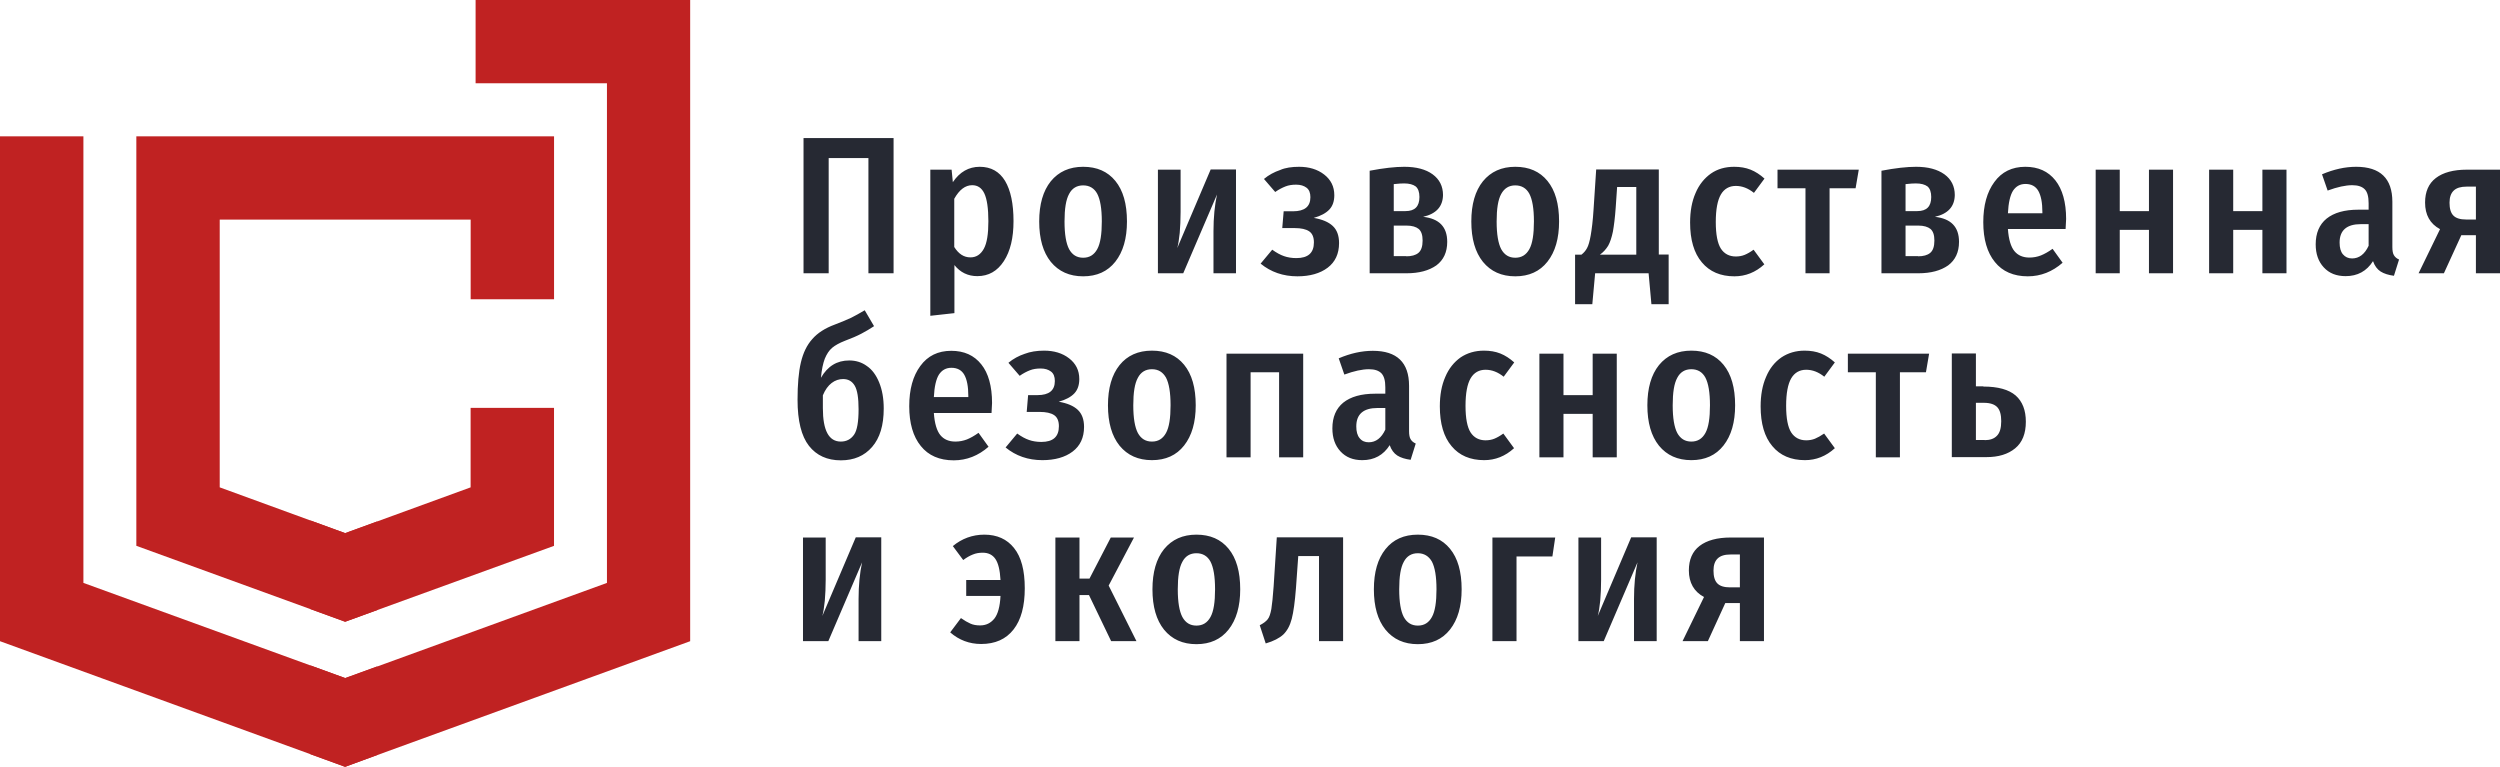 <?xml version="1.0" encoding="UTF-8"?> <svg xmlns="http://www.w3.org/2000/svg" width="163" height="50" viewBox="0 0 163 50" fill="none"><path d="M113.44 38.296V36.153H112.832C112.454 36.153 112.179 36.234 111.995 36.409C111.812 36.584 111.72 36.84 111.72 37.201C111.72 37.585 111.8 37.865 111.972 38.039C112.144 38.214 112.419 38.296 112.798 38.296H113.44ZM115.011 35.046V41.802H113.44V39.321H112.488L111.353 41.802H109.702L111.101 38.925C110.447 38.575 110.114 37.993 110.114 37.189C110.114 36.49 110.344 35.955 110.814 35.593C111.284 35.232 111.961 35.046 112.844 35.046H115.011ZM108.005 41.802H106.537V39.053C106.537 38.156 106.617 37.352 106.766 36.665L104.564 41.802H102.913V35.046H104.392V37.795C104.392 38.296 104.37 38.762 104.335 39.169C104.289 39.589 104.243 39.915 104.175 40.16L106.353 35.034H108.016V41.802H108.005ZM98.877 41.802H97.306V35.046H101.4L101.216 36.281H98.877V41.802V41.802ZM92.444 36.071C92.031 36.071 91.722 36.257 91.527 36.63C91.32 37.003 91.228 37.597 91.228 38.424C91.228 39.263 91.332 39.857 91.527 40.229C91.733 40.602 92.031 40.789 92.444 40.789C92.857 40.789 93.155 40.602 93.361 40.229C93.568 39.857 93.659 39.251 93.659 38.424C93.659 37.585 93.556 36.991 93.361 36.618C93.155 36.257 92.845 36.071 92.444 36.071ZM92.444 34.859C93.338 34.859 94.038 35.162 94.542 35.78C95.047 36.397 95.299 37.271 95.299 38.424C95.299 39.531 95.047 40.404 94.542 41.045C94.038 41.685 93.338 42 92.444 42C91.549 42 90.85 41.685 90.334 41.056C89.829 40.428 89.577 39.554 89.577 38.424C89.577 37.306 89.829 36.432 90.334 35.803C90.838 35.174 91.538 34.859 92.444 34.859ZM87.57 35.046V41.802H85.999V36.257H84.646L84.497 38.342C84.428 39.239 84.337 39.903 84.222 40.346C84.107 40.789 83.924 41.126 83.672 41.371C83.419 41.604 83.041 41.802 82.525 41.953L82.135 40.765C82.365 40.649 82.537 40.521 82.651 40.381C82.766 40.241 82.835 40.008 82.892 39.705C82.938 39.402 82.995 38.913 83.041 38.226L83.247 35.034H87.57V35.046ZM78.007 36.071C77.594 36.071 77.285 36.257 77.09 36.63C76.883 37.003 76.791 37.597 76.791 38.424C76.791 39.263 76.895 39.857 77.09 40.229C77.296 40.602 77.594 40.789 78.007 40.789C78.42 40.789 78.718 40.602 78.924 40.229C79.131 39.857 79.222 39.251 79.222 38.424C79.222 37.585 79.119 36.991 78.924 36.618C78.729 36.257 78.42 36.071 78.007 36.071ZM78.007 34.859C78.901 34.859 79.601 35.162 80.106 35.78C80.61 36.397 80.862 37.271 80.862 38.424C80.862 39.531 80.61 40.404 80.106 41.045C79.601 41.685 78.901 42 78.007 42C77.113 42 76.413 41.685 75.897 41.056C75.393 40.428 75.14 39.554 75.14 38.424C75.14 37.306 75.393 36.432 75.897 35.803C76.413 35.174 77.113 34.859 78.007 34.859ZM73.936 35.046L72.285 38.179L74.097 41.802H72.446L71.001 38.797H70.382V41.802H68.811V35.046H70.382V37.725H71.035L72.423 35.046H73.936ZM64.178 34.859C65.004 34.859 65.657 35.151 66.116 35.733C66.586 36.316 66.815 37.189 66.815 38.354C66.815 39.519 66.575 40.416 66.081 41.045C65.588 41.674 64.889 41.988 63.971 41.988C63.203 41.988 62.527 41.732 61.953 41.231L62.653 40.299C62.882 40.462 63.089 40.579 63.272 40.66C63.456 40.742 63.662 40.777 63.903 40.777C64.293 40.777 64.591 40.626 64.832 40.334C65.061 40.043 65.198 39.554 65.233 38.855H62.997V37.818H65.233C65.198 37.166 65.084 36.712 64.9 36.444C64.717 36.176 64.442 36.036 64.075 36.036C63.845 36.036 63.627 36.071 63.432 36.153C63.226 36.234 63.02 36.35 62.802 36.514L62.125 35.605C62.71 35.116 63.41 34.859 64.178 34.859ZM57.447 41.802H55.979V39.053C55.979 38.156 56.059 37.352 56.208 36.665L54.007 41.802H52.355V35.046H53.835V37.795C53.835 38.296 53.812 38.762 53.777 39.169C53.731 39.589 53.686 39.915 53.617 40.16L55.796 35.034H57.458V41.802H57.447ZM129.402 28.698C129.757 28.698 130.021 28.604 130.205 28.406C130.388 28.22 130.48 27.905 130.48 27.463C130.48 27.043 130.399 26.741 130.227 26.554C130.055 26.368 129.769 26.263 129.345 26.263H128.829V28.686H129.402V28.698ZM129.31 25.203C130.273 25.203 130.973 25.401 131.42 25.785C131.867 26.181 132.085 26.752 132.085 27.498C132.085 28.267 131.856 28.849 131.386 29.233C130.916 29.618 130.296 29.804 129.517 29.804H127.258V23.048H128.829V25.191H129.31V25.203ZM125.778 23.06L125.572 24.271H123.875V29.816H122.304V24.271H120.481V23.06H125.778ZM117.66 22.862C118.05 22.862 118.405 22.92 118.726 23.048C119.047 23.176 119.345 23.374 119.632 23.63L118.944 24.562C118.566 24.259 118.176 24.108 117.763 24.108C117.339 24.108 117.006 24.294 116.788 24.667C116.57 25.04 116.456 25.634 116.456 26.461C116.456 27.276 116.57 27.859 116.788 28.197C117.006 28.534 117.339 28.709 117.763 28.709C117.969 28.709 118.164 28.674 118.336 28.604C118.508 28.534 118.715 28.418 118.933 28.267L119.632 29.222C119.059 29.746 118.405 30.002 117.683 30.002C116.777 30.002 116.066 29.699 115.561 29.093C115.045 28.488 114.793 27.614 114.793 26.496C114.793 25.762 114.908 25.121 115.148 24.574C115.378 24.026 115.71 23.607 116.146 23.304C116.582 23.013 117.086 22.862 117.66 22.862ZM110.275 24.073C109.862 24.073 109.553 24.259 109.358 24.632C109.151 25.005 109.06 25.599 109.06 26.426C109.06 27.265 109.163 27.859 109.358 28.232C109.564 28.604 109.862 28.791 110.275 28.791C110.688 28.791 110.986 28.604 111.192 28.232C111.399 27.859 111.49 27.253 111.49 26.426C111.49 25.587 111.387 24.993 111.192 24.62C110.997 24.259 110.688 24.073 110.275 24.073ZM110.275 22.862C111.169 22.862 111.869 23.165 112.373 23.782C112.878 24.399 113.13 25.273 113.13 26.426C113.13 27.533 112.878 28.406 112.373 29.047C111.869 29.688 111.169 30.002 110.275 30.002C109.381 30.002 108.681 29.688 108.165 29.059C107.661 28.43 107.408 27.556 107.408 26.426C107.408 25.308 107.661 24.434 108.165 23.805C108.681 23.176 109.381 22.862 110.275 22.862ZM103.842 29.816V26.985H101.939V29.816H100.368V23.06H101.939V25.762H103.842V23.06H105.413V29.816H103.842ZM96.755 22.862C97.145 22.862 97.501 22.92 97.822 23.048C98.143 23.176 98.441 23.374 98.728 23.63L98.04 24.562C97.661 24.259 97.272 24.108 96.859 24.108C96.434 24.108 96.102 24.294 95.884 24.667C95.666 25.04 95.552 25.634 95.552 26.461C95.552 27.276 95.666 27.859 95.884 28.197C96.102 28.534 96.434 28.709 96.859 28.709C97.065 28.709 97.26 28.674 97.432 28.604C97.604 28.534 97.81 28.418 98.017 28.267L98.716 29.222C98.143 29.746 97.489 30.002 96.767 30.002C95.861 30.002 95.15 29.699 94.646 29.093C94.13 28.488 93.877 27.614 93.877 26.496C93.877 25.762 93.992 25.121 94.233 24.574C94.462 24.026 94.806 23.607 95.23 23.304C95.666 23.013 96.171 22.862 96.755 22.862ZM89.245 28.837C89.703 28.837 90.07 28.558 90.323 28.01V26.601H89.818C88.901 26.601 88.43 26.997 88.43 27.801C88.43 28.138 88.499 28.395 88.648 28.569C88.797 28.756 88.992 28.837 89.245 28.837ZM91.871 28.115C91.871 28.348 91.905 28.534 91.974 28.639C92.043 28.756 92.146 28.849 92.306 28.919L91.974 29.979C91.618 29.932 91.32 29.839 91.102 29.699C90.884 29.559 90.712 29.326 90.609 29.024C90.196 29.676 89.6 30.002 88.82 30.002C88.224 30.002 87.754 29.816 87.398 29.431C87.043 29.047 86.871 28.546 86.871 27.929C86.871 27.195 87.112 26.636 87.582 26.251C88.064 25.867 88.752 25.669 89.657 25.669H90.323V25.25C90.323 24.819 90.242 24.527 90.07 24.341C89.898 24.166 89.635 24.073 89.256 24.073C88.82 24.073 88.281 24.19 87.651 24.422L87.284 23.363C88.052 23.036 88.786 22.873 89.508 22.873C91.079 22.873 91.871 23.63 91.871 25.156V28.115V28.115ZM83.397 29.816V24.271H81.539V29.816H79.968V23.06H84.968V29.816H83.397ZM75.106 24.073C74.693 24.073 74.383 24.259 74.189 24.632C73.982 25.005 73.89 25.599 73.89 26.426C73.89 27.265 73.994 27.859 74.189 28.232C74.395 28.604 74.693 28.791 75.106 28.791C75.519 28.791 75.817 28.604 76.023 28.232C76.23 27.859 76.321 27.253 76.321 26.426C76.321 25.587 76.218 24.993 76.023 24.62C75.817 24.259 75.519 24.073 75.106 24.073ZM75.106 22.862C76 22.862 76.7 23.165 77.204 23.782C77.709 24.399 77.961 25.273 77.961 26.426C77.961 27.533 77.709 28.406 77.204 29.047C76.7 29.688 76 30.002 75.106 30.002C74.212 30.002 73.512 29.688 72.996 29.059C72.491 28.43 72.239 27.556 72.239 26.426C72.239 25.308 72.491 24.434 72.996 23.805C73.501 23.176 74.212 22.862 75.106 22.862ZM68.077 22.862C68.719 22.862 69.269 23.025 69.705 23.363C70.141 23.7 70.37 24.143 70.37 24.714C70.37 25.098 70.267 25.413 70.049 25.646C69.831 25.879 69.487 26.065 69.028 26.193C69.579 26.286 69.992 26.461 70.267 26.717C70.542 26.974 70.68 27.346 70.68 27.835C70.68 28.534 70.427 29.07 69.934 29.443C69.441 29.816 68.776 30.002 67.962 30.002C67.033 30.002 66.231 29.723 65.565 29.175L66.322 28.267C66.597 28.465 66.85 28.604 67.091 28.686C67.32 28.767 67.595 28.814 67.893 28.814C68.662 28.814 69.04 28.476 69.04 27.789C69.04 27.451 68.937 27.206 68.73 27.067C68.524 26.927 68.203 26.857 67.79 26.857H66.941L67.033 25.762H67.641C68.398 25.762 68.776 25.459 68.776 24.842C68.776 24.562 68.696 24.353 68.524 24.224C68.352 24.096 68.134 24.026 67.847 24.026C67.584 24.026 67.354 24.061 67.148 24.143C66.941 24.224 66.712 24.341 66.483 24.504L65.749 23.654C66.07 23.386 66.425 23.199 66.804 23.071C67.171 22.931 67.595 22.862 68.077 22.862ZM63.134 25.809C63.134 25.191 63.043 24.737 62.871 24.434C62.699 24.131 62.412 23.98 62.034 23.98C61.678 23.98 61.414 24.131 61.219 24.422C61.036 24.714 60.921 25.203 60.887 25.89H63.134V25.809V25.809ZM64.682 26.275C64.682 26.356 64.671 26.566 64.648 26.927H60.887C60.933 27.602 61.082 28.092 61.311 28.371C61.541 28.651 61.873 28.791 62.286 28.791C62.55 28.791 62.802 28.744 63.043 28.651C63.272 28.558 63.524 28.418 63.8 28.22L64.453 29.128C63.788 29.711 63.031 30.014 62.183 30.014C61.254 30.014 60.531 29.699 60.038 29.082C59.534 28.465 59.282 27.591 59.282 26.484C59.282 25.389 59.522 24.516 60.004 23.863C60.486 23.199 61.162 22.873 62.022 22.873C62.859 22.873 63.513 23.165 63.983 23.759C64.442 24.329 64.682 25.18 64.682 26.275ZM54.821 28.791C55.188 28.791 55.474 28.639 55.681 28.348C55.887 28.057 55.979 27.498 55.979 26.682C55.979 25.948 55.899 25.436 55.727 25.145C55.555 24.854 55.303 24.714 54.97 24.714C54.706 24.714 54.454 24.795 54.225 24.97C53.995 25.145 53.8 25.413 53.651 25.774V26.612C53.651 28.069 54.041 28.791 54.821 28.791ZM55.371 23.502C55.796 23.502 56.185 23.619 56.518 23.863C56.862 24.096 57.126 24.457 57.321 24.935C57.516 25.413 57.619 25.972 57.619 26.636C57.619 27.731 57.367 28.558 56.862 29.14C56.357 29.723 55.681 30.014 54.821 30.014C53.938 30.014 53.238 29.699 52.745 29.07C52.252 28.441 52 27.439 52 26.065C52 25.075 52.069 24.259 52.218 23.63C52.367 23.001 52.608 22.5 52.963 22.105C53.307 21.708 53.8 21.394 54.431 21.161C54.878 20.986 55.234 20.846 55.497 20.718C55.75 20.59 56.048 20.427 56.38 20.229L56.988 21.266C56.724 21.441 56.449 21.604 56.163 21.755C55.876 21.907 55.52 22.058 55.085 22.221C54.729 22.361 54.454 22.512 54.259 22.675C54.053 22.85 53.904 23.083 53.777 23.386C53.663 23.689 53.571 24.108 53.525 24.632C53.961 23.875 54.569 23.502 55.371 23.502ZM161.429 14.312V12.168H160.821C160.443 12.168 160.168 12.25 159.984 12.425C159.801 12.599 159.709 12.856 159.709 13.217C159.709 13.601 159.789 13.881 159.961 14.055C160.133 14.23 160.408 14.312 160.787 14.312H161.429ZM163 11.062V17.818H161.429V15.337H160.477L159.342 17.818H157.691L159.09 14.941C158.436 14.591 158.115 14.009 158.115 13.205C158.115 12.506 158.344 11.97 158.815 11.609C159.285 11.248 159.961 11.062 160.844 11.062H163ZM153.356 16.851C153.815 16.851 154.182 16.572 154.434 16.024V14.614H153.93C153.012 14.614 152.542 15.011 152.542 15.814C152.542 16.152 152.611 16.408 152.76 16.583C152.909 16.758 153.104 16.851 153.356 16.851ZM155.982 16.117C155.982 16.35 156.017 16.537 156.085 16.641C156.154 16.758 156.257 16.851 156.418 16.921L156.085 17.981C155.73 17.934 155.432 17.841 155.214 17.701C154.996 17.562 154.824 17.329 154.721 17.026C154.308 17.678 153.712 18.004 152.932 18.004C152.336 18.004 151.866 17.818 151.51 17.433C151.155 17.049 150.983 16.548 150.983 15.931C150.983 15.197 151.223 14.638 151.694 14.253C152.175 13.869 152.863 13.671 153.769 13.671H154.434V13.252C154.434 12.821 154.354 12.518 154.182 12.343C154.01 12.168 153.746 12.075 153.368 12.075C152.932 12.075 152.393 12.192 151.762 12.425L151.395 11.365C152.164 11.039 152.898 10.875 153.62 10.875C155.191 10.875 155.982 11.633 155.982 13.159V16.117ZM147.508 17.818V14.987H145.605V17.818H144.034V11.062H145.605V13.764H147.508V11.062H149.079V17.818H147.508ZM140.112 17.818V14.987H138.208V17.818H136.638V11.062H138.208V13.764H140.112V11.062H141.683V17.818H140.112ZM133.163 13.822C133.163 13.205 133.071 12.751 132.899 12.448C132.727 12.145 132.441 11.994 132.062 11.994C131.707 11.994 131.443 12.145 131.248 12.436C131.065 12.727 130.95 13.217 130.916 13.904H133.163V13.822ZM134.711 14.277C134.711 14.358 134.7 14.568 134.677 14.929H130.916C130.961 15.605 131.11 16.094 131.34 16.373C131.569 16.653 131.902 16.793 132.314 16.793C132.578 16.793 132.83 16.746 133.071 16.653C133.301 16.56 133.553 16.42 133.828 16.222L134.482 17.131C133.817 17.713 133.06 18.016 132.211 18.016C131.282 18.016 130.56 17.701 130.067 17.084C129.562 16.467 129.31 15.593 129.31 14.486C129.31 13.392 129.551 12.518 130.033 11.866C130.514 11.202 131.191 10.875 132.051 10.875C132.888 10.875 133.541 11.167 134.012 11.761C134.47 12.343 134.711 13.182 134.711 14.277ZM125.056 16.711C125.4 16.711 125.664 16.641 125.847 16.49C126.031 16.338 126.122 16.071 126.122 15.686C126.122 15.325 126.042 15.081 125.87 14.929C125.698 14.789 125.434 14.708 125.067 14.708H124.242V16.7H125.056V16.711ZM124.918 11.959C124.769 11.959 124.54 11.97 124.242 12.005V13.764H125.01C125.618 13.764 125.916 13.461 125.916 12.844C125.916 12.53 125.836 12.296 125.675 12.157C125.503 12.029 125.251 11.959 124.918 11.959ZM126.157 14.137C127.2 14.253 127.728 14.789 127.728 15.768C127.728 16.443 127.487 16.956 127.017 17.305C126.535 17.643 125.893 17.818 125.067 17.818H122.671V11.132C123.588 10.957 124.333 10.875 124.93 10.875C125.71 10.875 126.317 11.039 126.776 11.365C127.223 11.691 127.452 12.145 127.452 12.716C127.441 13.461 127.017 13.939 126.157 14.137ZM121.192 11.062L120.985 12.273H119.288V17.818H117.717V12.273H115.894V11.062H121.192ZM113.073 10.875C113.463 10.875 113.818 10.934 114.139 11.062C114.46 11.19 114.759 11.388 115.045 11.644L114.357 12.576C113.979 12.273 113.589 12.122 113.176 12.122C112.752 12.122 112.419 12.308 112.201 12.681C111.984 13.054 111.869 13.648 111.869 14.475C111.869 15.29 111.984 15.873 112.201 16.21C112.419 16.548 112.752 16.723 113.176 16.723C113.383 16.723 113.577 16.688 113.749 16.618C113.921 16.548 114.128 16.432 114.334 16.28L115.034 17.235C114.46 17.76 113.807 18.016 113.084 18.016C112.179 18.016 111.468 17.713 110.963 17.107C110.447 16.502 110.195 15.628 110.195 14.51C110.195 13.776 110.309 13.135 110.55 12.588C110.78 12.04 111.124 11.621 111.548 11.318C111.984 11.015 112.488 10.875 113.073 10.875ZM106.686 12.192H105.436L105.344 13.531C105.298 14.195 105.23 14.719 105.161 15.104C105.08 15.488 104.977 15.803 104.851 16.024C104.714 16.245 104.542 16.443 104.312 16.606H106.686V12.192ZM108.796 16.606V19.833H107.672L107.489 17.818H104.003L103.819 19.833H102.695V16.606H103.108C103.257 16.49 103.383 16.35 103.475 16.175C103.567 16.012 103.647 15.733 103.716 15.337C103.785 14.941 103.854 14.393 103.899 13.671L104.071 11.05H108.154V16.595H108.796V16.606ZM98.797 12.087C98.384 12.087 98.086 12.273 97.879 12.646C97.673 13.019 97.581 13.613 97.581 14.44C97.581 15.278 97.684 15.873 97.879 16.245C98.086 16.618 98.384 16.804 98.797 16.804C99.209 16.804 99.507 16.618 99.714 16.245C99.92 15.873 100.012 15.267 100.012 14.44C100.012 13.601 99.909 13.007 99.714 12.634C99.519 12.273 99.209 12.087 98.797 12.087ZM98.797 10.875C99.691 10.875 100.39 11.178 100.895 11.796C101.4 12.413 101.652 13.287 101.652 14.44C101.652 15.546 101.4 16.42 100.895 17.061C100.39 17.701 99.691 18.016 98.797 18.016C97.902 18.016 97.203 17.701 96.687 17.072C96.182 16.443 95.93 15.57 95.93 14.44C95.93 13.322 96.182 12.448 96.687 11.819C97.203 11.19 97.902 10.875 98.797 10.875ZM91.687 16.711C92.031 16.711 92.295 16.641 92.478 16.49C92.662 16.338 92.754 16.071 92.754 15.686C92.754 15.325 92.673 15.081 92.501 14.929C92.329 14.789 92.066 14.708 91.699 14.708H90.873V16.7H91.687V16.711ZM91.549 11.959C91.4 11.959 91.171 11.97 90.873 12.005V13.764H91.641C92.249 13.764 92.547 13.461 92.547 12.844C92.547 12.53 92.467 12.296 92.306 12.157C92.134 12.029 91.882 11.959 91.549 11.959ZM92.788 14.137C93.831 14.253 94.359 14.789 94.359 15.768C94.359 16.443 94.118 16.956 93.648 17.305C93.166 17.643 92.524 17.818 91.699 17.818H89.302V11.132C90.219 10.957 90.965 10.875 91.561 10.875C92.341 10.875 92.96 11.039 93.407 11.365C93.854 11.691 94.084 12.145 94.084 12.716C94.072 13.461 93.648 13.939 92.788 14.137ZM84.704 10.875C85.346 10.875 85.896 11.039 86.332 11.376C86.768 11.714 86.997 12.157 86.997 12.727C86.997 13.112 86.894 13.426 86.676 13.659C86.458 13.892 86.114 14.079 85.656 14.207C86.206 14.3 86.619 14.475 86.894 14.731C87.169 14.987 87.307 15.36 87.307 15.849C87.307 16.548 87.054 17.084 86.561 17.457C86.068 17.829 85.403 18.016 84.589 18.016C83.66 18.016 82.858 17.736 82.192 17.189L82.949 16.28C83.225 16.478 83.477 16.618 83.718 16.7C83.947 16.781 84.222 16.828 84.52 16.828C85.288 16.828 85.667 16.49 85.667 15.803C85.667 15.465 85.564 15.22 85.357 15.081C85.151 14.941 84.83 14.871 84.417 14.871H83.603L83.695 13.776H84.302C85.059 13.776 85.438 13.473 85.438 12.856C85.438 12.576 85.357 12.366 85.185 12.238C85.013 12.11 84.796 12.04 84.509 12.04C84.245 12.04 84.016 12.075 83.809 12.157C83.603 12.238 83.374 12.355 83.144 12.518L82.41 11.668C82.731 11.4 83.087 11.213 83.465 11.085C83.798 10.934 84.234 10.875 84.704 10.875ZM80.587 17.818H79.119V15.069C79.119 14.172 79.2 13.368 79.349 12.681L77.147 17.818H75.496V11.062H76.975V13.811C76.975 14.312 76.952 14.778 76.918 15.185C76.872 15.605 76.826 15.931 76.757 16.175L78.936 11.05H80.587V17.818ZM70.622 12.087C70.21 12.087 69.9 12.273 69.705 12.646C69.499 13.019 69.407 13.613 69.407 14.44C69.407 15.278 69.51 15.873 69.705 16.245C69.911 16.618 70.21 16.804 70.622 16.804C71.035 16.804 71.333 16.618 71.54 16.245C71.746 15.873 71.838 15.267 71.838 14.44C71.838 13.601 71.735 13.007 71.54 12.634C71.345 12.273 71.035 12.087 70.622 12.087ZM70.622 10.875C71.517 10.875 72.216 11.178 72.721 11.796C73.225 12.413 73.478 13.287 73.478 14.44C73.478 15.546 73.225 16.42 72.721 17.061C72.216 17.701 71.517 18.016 70.622 18.016C69.728 18.016 69.028 17.701 68.512 17.072C68.008 16.443 67.756 15.57 67.756 14.44C67.756 13.322 68.008 12.448 68.512 11.819C69.028 11.19 69.728 10.875 70.622 10.875ZM63.272 16.781C63.65 16.781 63.937 16.595 64.144 16.222C64.35 15.849 64.442 15.255 64.442 14.428C64.442 13.578 64.35 12.972 64.178 12.611C64.006 12.25 63.742 12.075 63.387 12.075C62.94 12.075 62.55 12.366 62.217 12.96V16.105C62.504 16.56 62.848 16.781 63.272 16.781ZM63.88 10.875C64.614 10.875 65.164 11.19 65.531 11.796C65.898 12.413 66.081 13.287 66.081 14.416C66.081 15.511 65.875 16.373 65.451 17.026C65.026 17.678 64.453 18.004 63.719 18.004C63.111 18.004 62.607 17.76 62.228 17.282V20.416L60.657 20.59V11.062H62.045L62.125 11.877C62.572 11.213 63.157 10.875 63.88 10.875ZM58.261 9V17.818H56.621V10.305H54.03V17.818H52.39V9H58.261Z" fill="#262933"></path><path fill-rule="evenodd" clip-rule="evenodd" d="M24.607 33.994V39.77L22.504 40.537L20.238 39.712V33.935L22.504 34.761L24.607 33.994ZM22.504 49.998L20.238 49.173V43.385L22.504 44.21L24.607 43.443V49.219L22.504 49.998Z" fill="#C02222"></path><path fill-rule="evenodd" clip-rule="evenodd" d="M22.504 34.763L22.748 34.67L30.684 31.776V26.593H36.122V35.589L22.69 40.47L22.504 40.54V34.763Z" fill="#C02222"></path><path fill-rule="evenodd" clip-rule="evenodd" d="M22.507 40.539L8.889 35.587V8.891H36.124V19.514H30.687V14.318H14.326V31.775L22.507 34.762V40.539Z" fill="#C02222"></path><path fill-rule="evenodd" clip-rule="evenodd" d="M22.504 44.212L22.771 44.119L39.573 38.006V5.428H31.009V0H44.999V41.806L22.643 49.942L22.504 50V44.212Z" fill="#C02222"></path><path fill-rule="evenodd" clip-rule="evenodd" d="M22.507 49.999L0 41.806V8.891H5.438V38.005L22.507 44.211V49.999Z" fill="#C02222"></path></svg> 